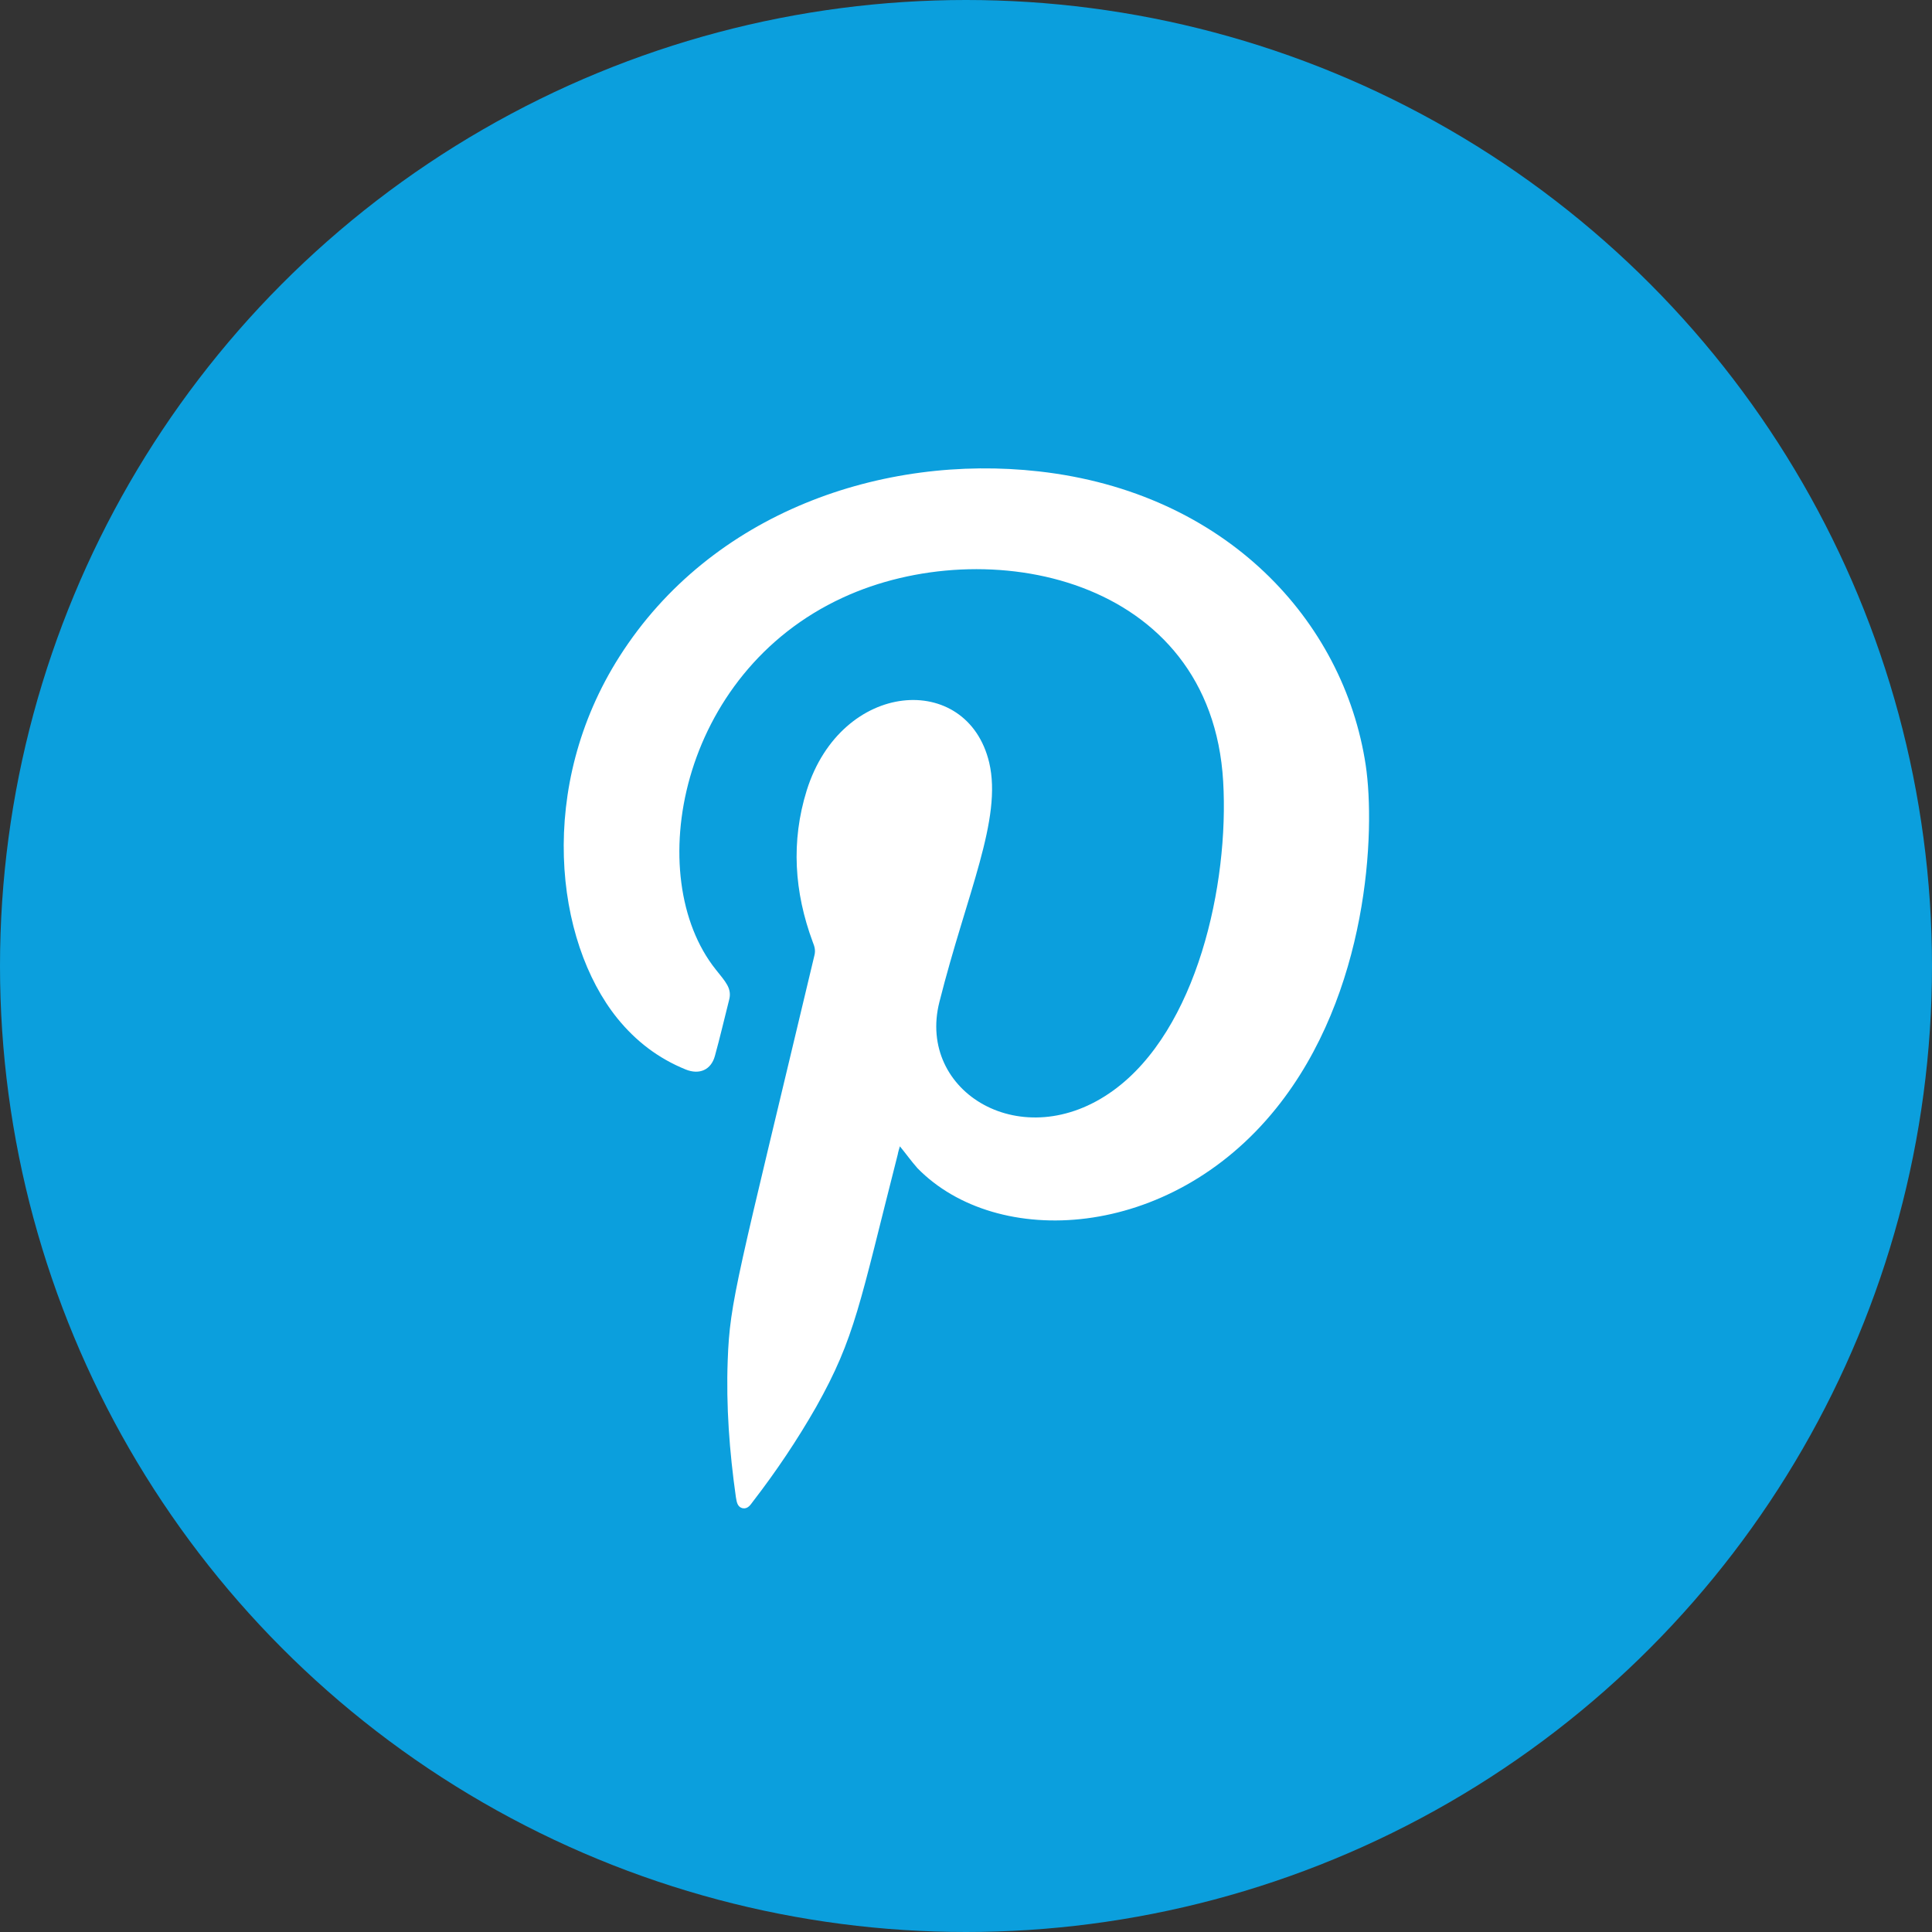 <?xml version="1.0" encoding="utf-8"?>
<!-- Generator: Adobe Illustrator 26.1.0, SVG Export Plug-In . SVG Version: 6.00 Build 0)  -->
<svg version="1.1" id="Layer_1" xmlns="http://www.w3.org/2000/svg" xmlns:xlink="http://www.w3.org/1999/xlink" x="0px" y="0px"
	 viewBox="0 0 45 45" style="enable-background:new 0 0 45 45;" xml:space="preserve">
<rect x="0" y="0" width="45" height="45" fill="#333333" stroke="none"/>
<style type="text/css">
	.st0{fill:#FFFFFF;}
	.st1{fill:#0b9fdd;}
	.st2{fill:#5C5C5C;}
	.st3{fill:#0F0F0F;}
	.st4{fill:none;}
	.st5{opacity:0.05;}
	.st6{clip-path:url(#SVGID_00000178891747924638010870000003620691346860612284_);}
	.st7{clip-path:url(#SVGID_00000132045558215391345720000017716905705627989410_);}
	.st8{fill:#F29100;}
	.st9{clip-path:url(#SVGID_00000061431748108364115740000012231892517844429493_);fill:#008FFF;}
	.st10{fill:#F6921E;}
	.st11{fill:#231F20;}
	.st12{fill-rule:evenodd;clip-rule:evenodd;fill:#FFFFFF;}
	.st13{fill-rule:evenodd;clip-rule:evenodd;fill:#FFB928;}
</style>
<g>
	<g>
		<g>
			<circle class="st1" cx="22.5" cy="22.5" r="22.5"/>
		</g>
		<g>
			<path class="st12" d="M20.96,26.7c-0.02,0.07-0.04,0.13-0.05,0.19c-0.89,3.49-0.99,4.26-1.9,5.88c-0.44,0.77-0.93,1.5-1.47,2.2
				c-0.06,0.08-0.12,0.18-0.24,0.16c-0.13-0.03-0.14-0.15-0.16-0.26c-0.15-1.06-0.23-2.12-0.19-3.19c0.05-1.39,0.22-1.87,2.02-9.43
				c0.03-0.12,0-0.21-0.04-0.31c-0.43-1.16-0.51-2.34-0.14-3.53c0.81-2.58,3.74-2.78,4.25-0.65c0.31,1.32-0.52,3.04-1.16,5.58
				c-0.53,2.1,1.94,3.59,4.05,2.06c1.95-1.41,2.7-4.8,2.56-7.2c-0.28-4.79-5.53-5.82-8.86-4.28c-3.82,1.76-4.68,6.5-2.96,8.66
				c0.22,0.28,0.39,0.44,0.31,0.72c-0.11,0.43-0.21,0.87-0.33,1.3c-0.09,0.32-0.36,0.44-0.68,0.31c-0.64-0.26-1.16-0.66-1.59-1.19
				c-1.46-1.81-1.88-5.4,0.05-8.43c2.14-3.36,6.13-4.72,9.77-4.31c4.35,0.49,7.1,3.47,7.61,6.84c0.23,1.54,0.07,5.32-2.09,8
				c-2.48,3.08-6.5,3.28-8.35,1.39C21.22,27.04,21.1,26.87,20.96,26.7z"/>
		</g>
	</g>
</g>
</svg>
